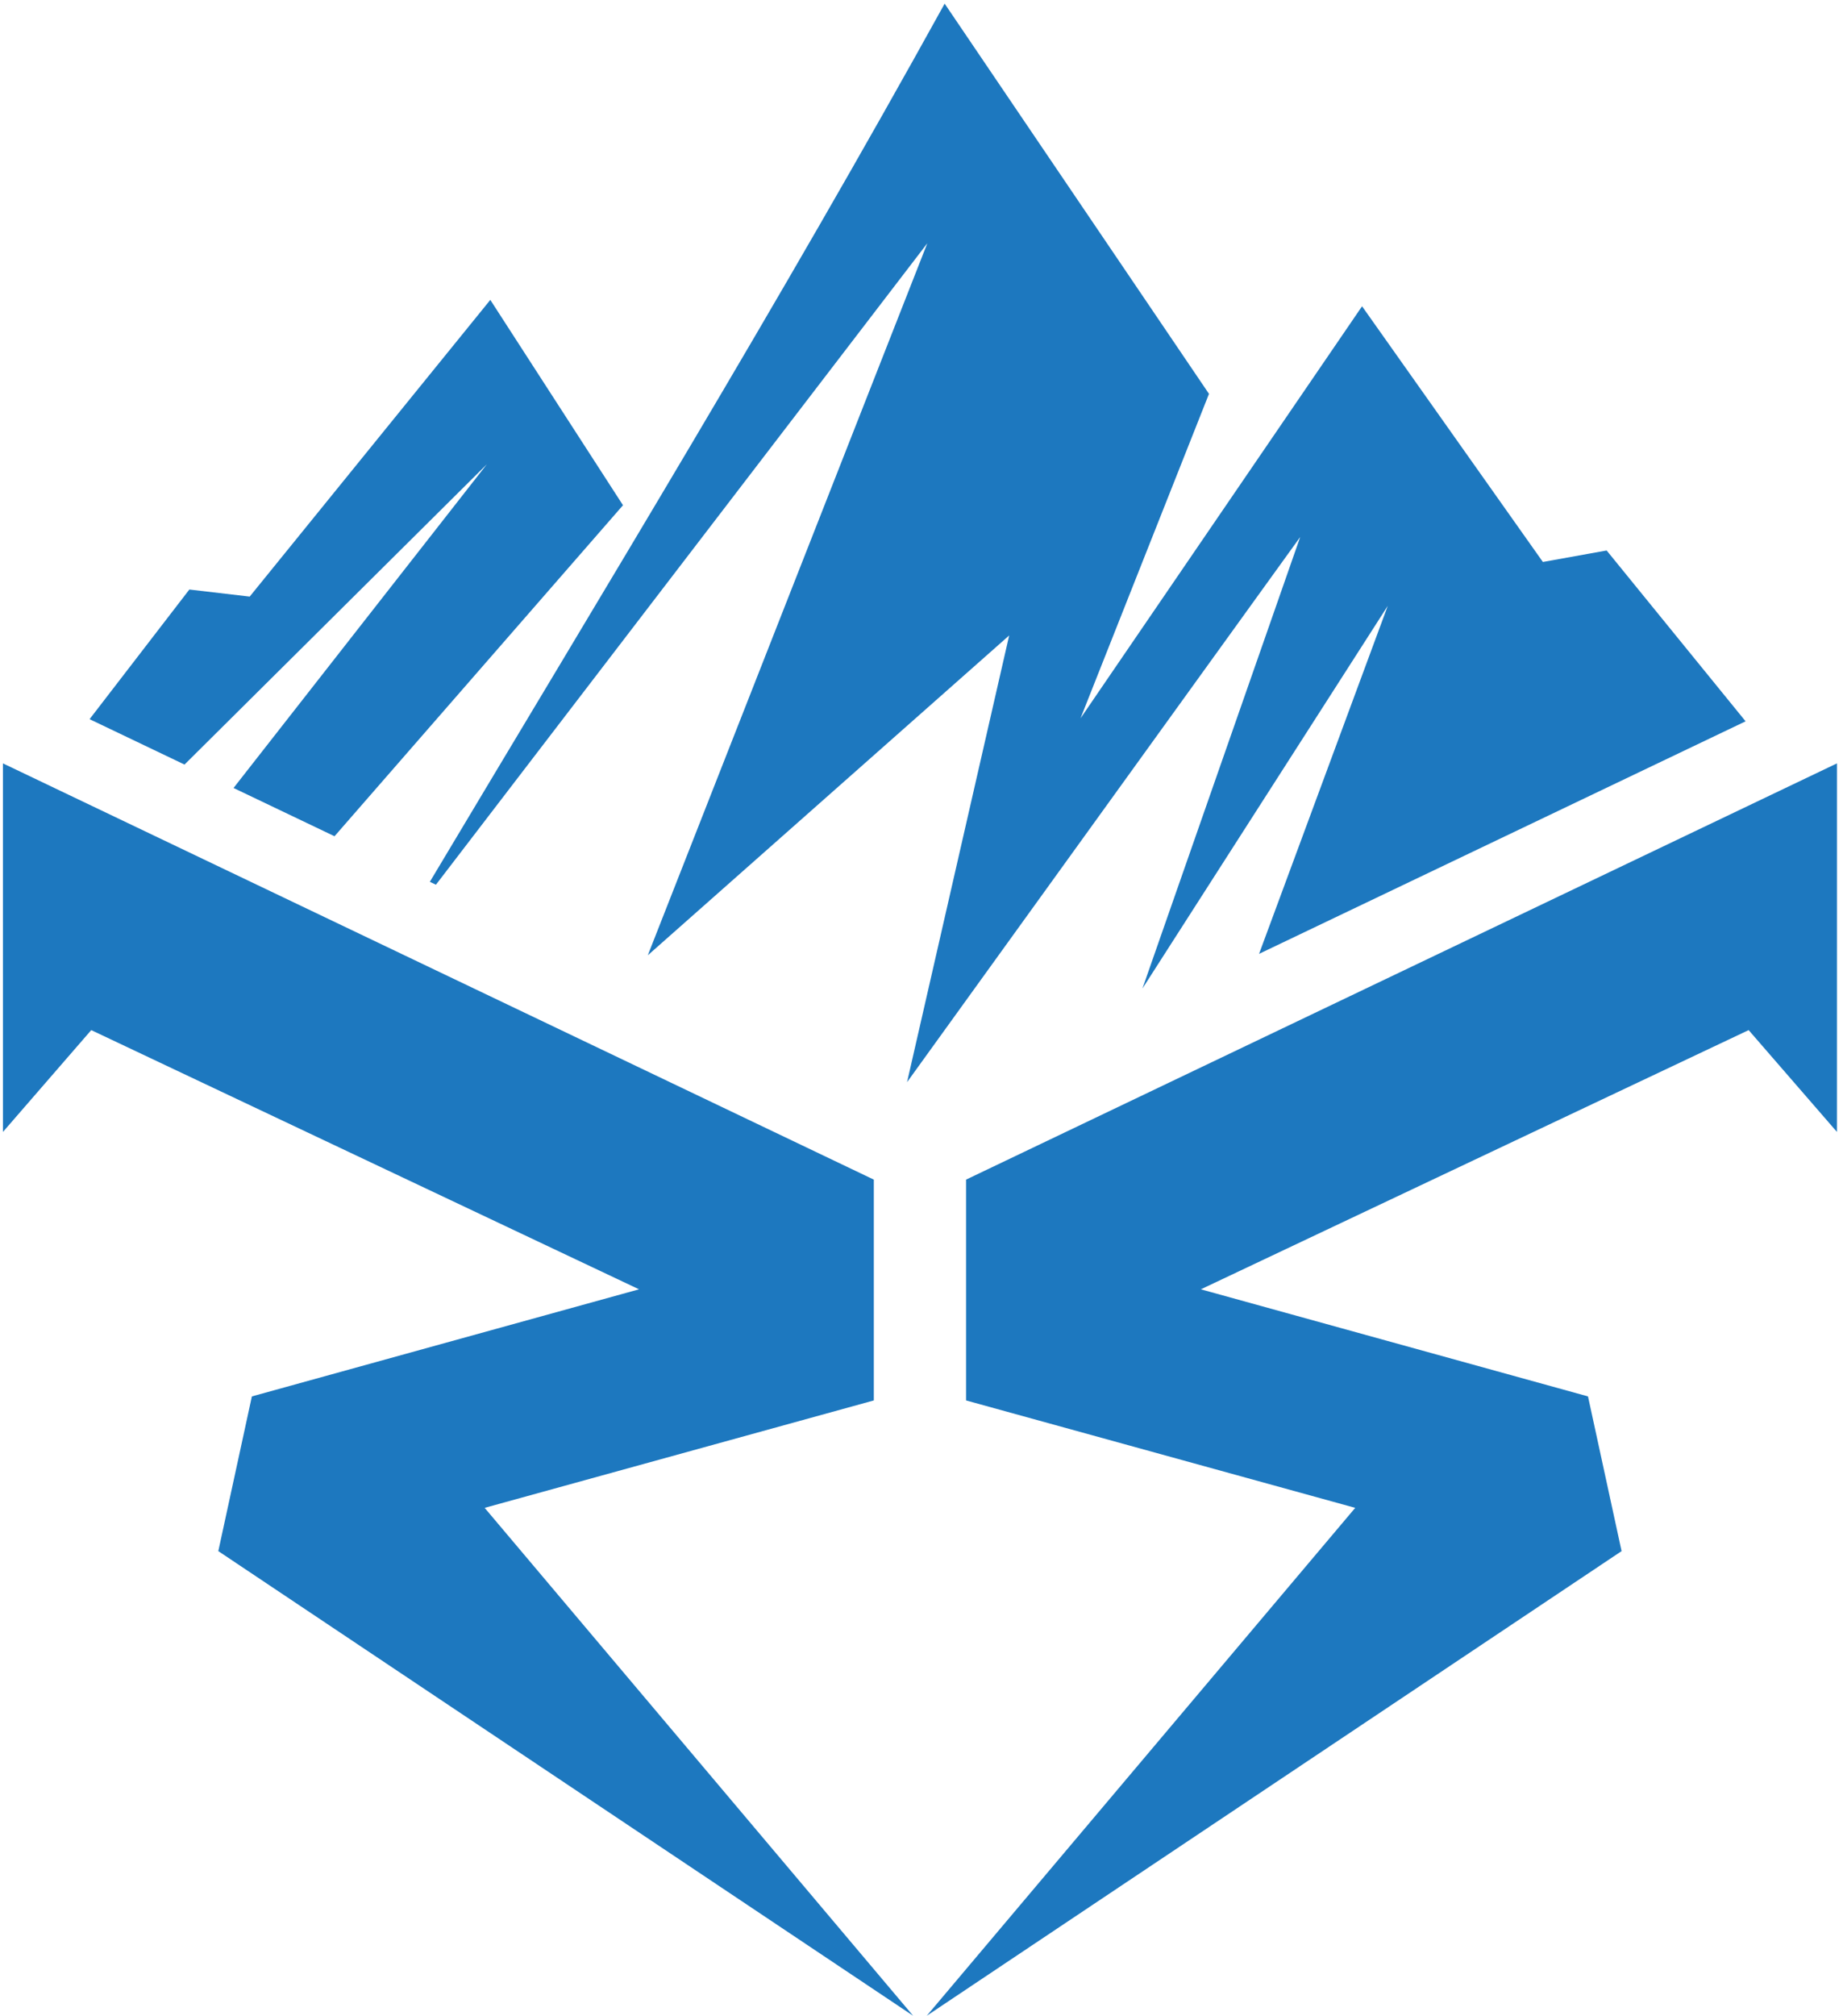 <svg xmlns:inkscape="http://www.inkscape.org/namespaces/inkscape" xmlns:sodipodi="http://sodipodi.sourceforge.net/DTD/sodipodi-0.dtd" xmlns="http://www.w3.org/2000/svg" xmlns:svg="http://www.w3.org/2000/svg" id="svg2" width="200" height="218.667" viewBox="0 0 200 218.667" sodipodi:docname="RS Logo-7.eps"><defs id="defs6"></defs><g id="g8" inkscape:groupmode="layer" inkscape:label="ink_ext_XXXXXX" transform="matrix(1.333,0,0,-1.333,0,218.667)"><g id="g10" transform="scale(0.1)"><path d="M 74.277,802.32 2.422,719.496 C 2.406,819.426 2.406,919.383 2.406,1019.32 L 711.367,680.672 V 501.02 L 394.559,413.629 743.363,0.406 177.723,378.426 205.051,504.297 520.23,591.43 Z M 349.938,922.98 354.891,920.613 754.93,1442.5 527.371,863.195 821.566,1123.41 738.43,759.965 1058.48,1203.5 930.051,836.145 1129.77,1147.5 1025,864.359 l 396.07,189.191 -113.11,138.99 -51.91,-9.35 -147.21,208.04 -229.203,-335.25 104.59,263.99 -215.192,317.47 C 634.957,1394.91 492.258,1161.18 349.938,922.98 Z m -199.723,95.38 246.09,244.28 -206.184,-263.331 82.211,-39.262 234.836,269.313 -108.012,167.07 -195.883,-241.41 -49.117,5.76 -81.226,-105.48 z m 1273.345,-216.04 71.87,-82.824 c 0.01,99.93 0.01,199.887 0.01,299.824 L 786.469,680.672 V 501.02 L 1103.27,413.629 754.48,0.406 1320.12,378.426 1292.78,504.297 977.605,591.43 1423.56,802.32" style="fill:#1d78bf;fill-opacity:1;fill-rule:evenodd;stroke:none" id="path12"></path></g></g></svg>